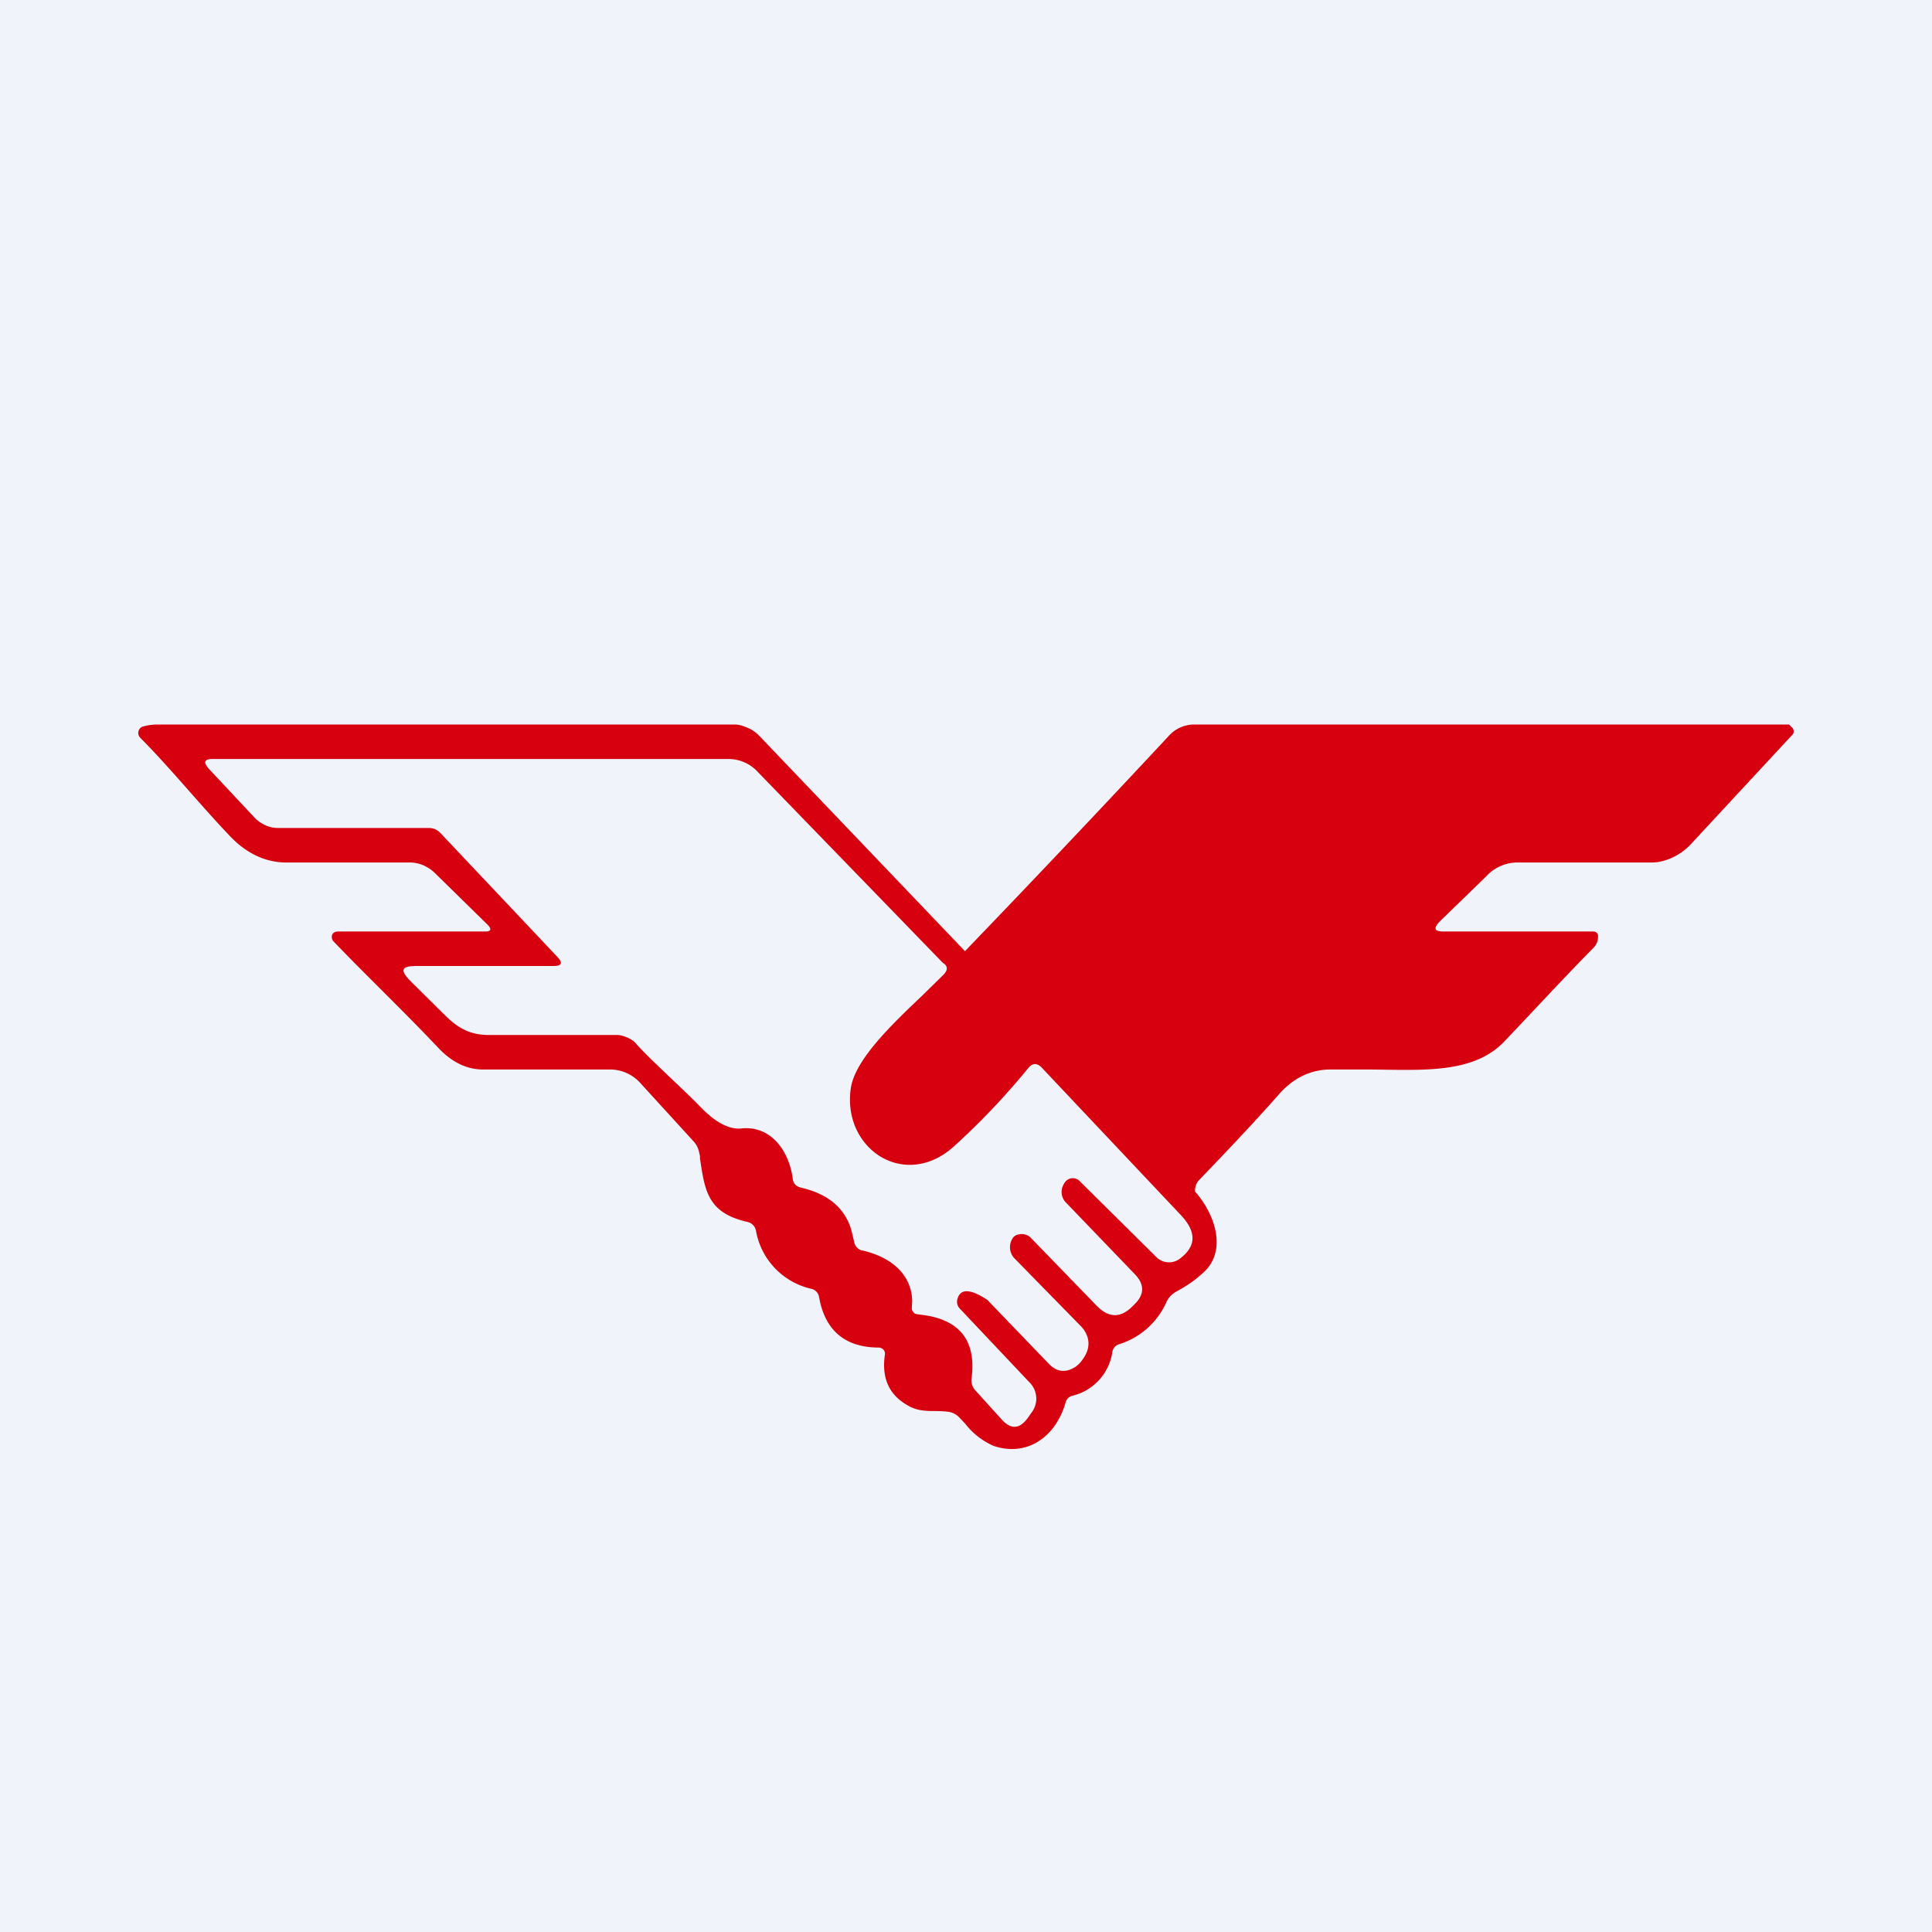 <svg width="56" height="56" viewBox="0 0 56 56" xmlns="http://www.w3.org/2000/svg"><path fill="#F0F3FA" d="M0 0h56v56H0z"/><path d="M34.64 34.54c.58.65.97 1.76.18 2.4-.22.2-.47.36-.73.5a.67.67 0 0 0-.28.3 2.22 2.22 0 0 1-1.36 1.22.28.28 0 0 0-.21.24 1.53 1.53 0 0 1-1.17 1.26.27.27 0 0 0-.18.18c-.28 1-1.11 1.6-2.09 1.27a2.1 2.1 0 0 1-.82-.64l-.19-.2a.54.54 0 0 0-.31-.15 3.4 3.4 0 0 0-.38-.02c-.28 0-.54-.01-.8-.17-.54-.31-.75-.8-.65-1.47a.17.17 0 0 0-.1-.18.17.17 0 0 0-.07-.02c-.99 0-1.57-.5-1.74-1.47a.29.29 0 0 0-.21-.23 2.1 2.1 0 0 1-1.62-1.7.32.32 0 0 0-.24-.24c-1.15-.26-1.24-.89-1.38-1.84v-.07l-.02-.08a.66.66 0 0 0-.16-.34l-1.57-1.72a1.18 1.18 0 0 0-.87-.37H14c-.51 0-.93-.25-1.27-.6-.95-1.01-2.16-2.17-3.06-3.11a.18.18 0 0 1-.05-.1c-.02-.12.06-.19.18-.19h4.26c.17 0 .2-.06.08-.19l-1.53-1.5c-.1-.1-.21-.17-.34-.23a1.02 1.02 0 0 0-.4-.08H8.3c-.6 0-1.15-.26-1.62-.75-.89-.93-1.77-2.02-2.62-2.87a.2.2 0 0 1 0-.27.18.18 0 0 1 .08-.05c.14-.04.28-.06.43-.06H21.3c.13 0 .26.05.38.1s.23.13.32.22l5.97 6.25a524.5 524.5 0 0 0 5.89-6.22 1 1 0 0 1 .74-.35h17.24c.03 0 .06.05.08.07a.15.15 0 0 1 .07.15c0 .03-.02.06-.04.08L49 24.48c-.27.29-.71.52-1.12.52h-3.93a1.23 1.23 0 0 0-.87.4l-1.36 1.32c-.18.2-.14.28.13.28h4.34a.14.14 0 0 1 .13.1v.05c0 .12-.04.22-.12.31-.84.85-1.75 1.84-2.59 2.72-.96 1.02-2.59.81-4.22.82h-.78c-.58-.01-1.1.22-1.54.72-.74.84-1.52 1.66-2.31 2.48a.44.44 0 0 0-.12.34Zm-7.31-6.63-5.37-5.54a1.15 1.15 0 0 0-.83-.37H6.16c-.2 0-.26.07-.17.2a.7.7 0 0 0 .05.07l1.33 1.42c.09.1.2.17.3.22a.9.9 0 0 0 .37.09h4.36a.5.5 0 0 1 .2.03.5.5 0 0 1 .17.12l3.38 3.58c.17.18.14.27-.11.27h-3.96c-.44 0-.5.11-.19.43l.99.98c.4.4.75.59 1.3.59h3.71c.1 0 .22.04.31.08.1.05.2.11.26.2.48.52 1.3 1.25 1.8 1.76.45.48.86.7 1.21.67.89-.1 1.41.67 1.51 1.47.02.13.09.2.22.24.8.18 1.3.6 1.48 1.25l.07.29c.02.14.09.23.21.28l.06.01c.75.18 1.4.64 1.42 1.46l-.01.17v.07a.21.21 0 0 0 .1.13h.01a.2.2 0 0 0 .08.02c1.17.11 1.69.73 1.54 1.86a.43.43 0 0 0 .11.34l.76.84c.27.3.52.29.76-.04l.12-.17a.66.66 0 0 0-.05-.84l-2.04-2.16a.28.28 0 0 1-.07-.27c.08-.31.36-.31.84 0a.25.25 0 0 1 .04.03l1.77 1.84c.23.24.49.27.77.09a.8.8 0 0 0 .2-.2c.23-.31.24-.61.03-.9a1.15 1.15 0 0 0-.1-.11l-1.87-1.91a.47.47 0 0 1-.1-.57c.05-.11.15-.16.3-.16a.36.36 0 0 1 .25.11l1.91 1.97c.35.36.7.36 1.05 0l.07-.07c.26-.27.26-.55 0-.83l-2-2.08a.44.44 0 0 1-.08-.54.32.32 0 0 1 .14-.15.28.28 0 0 1 .32.05l2.23 2.21a.52.52 0 0 0 .67.05c.5-.37.5-.8 0-1.31l-4-4.24c-.13-.13-.25-.13-.37 0-.66.81-1.38 1.57-2.16 2.28-1.43 1.3-3.25.08-3-1.67.12-.85 1.24-1.9 2.1-2.72l.58-.57c.14-.14.14-.26-.01-.35Z" fill="#D7000F"/></svg>